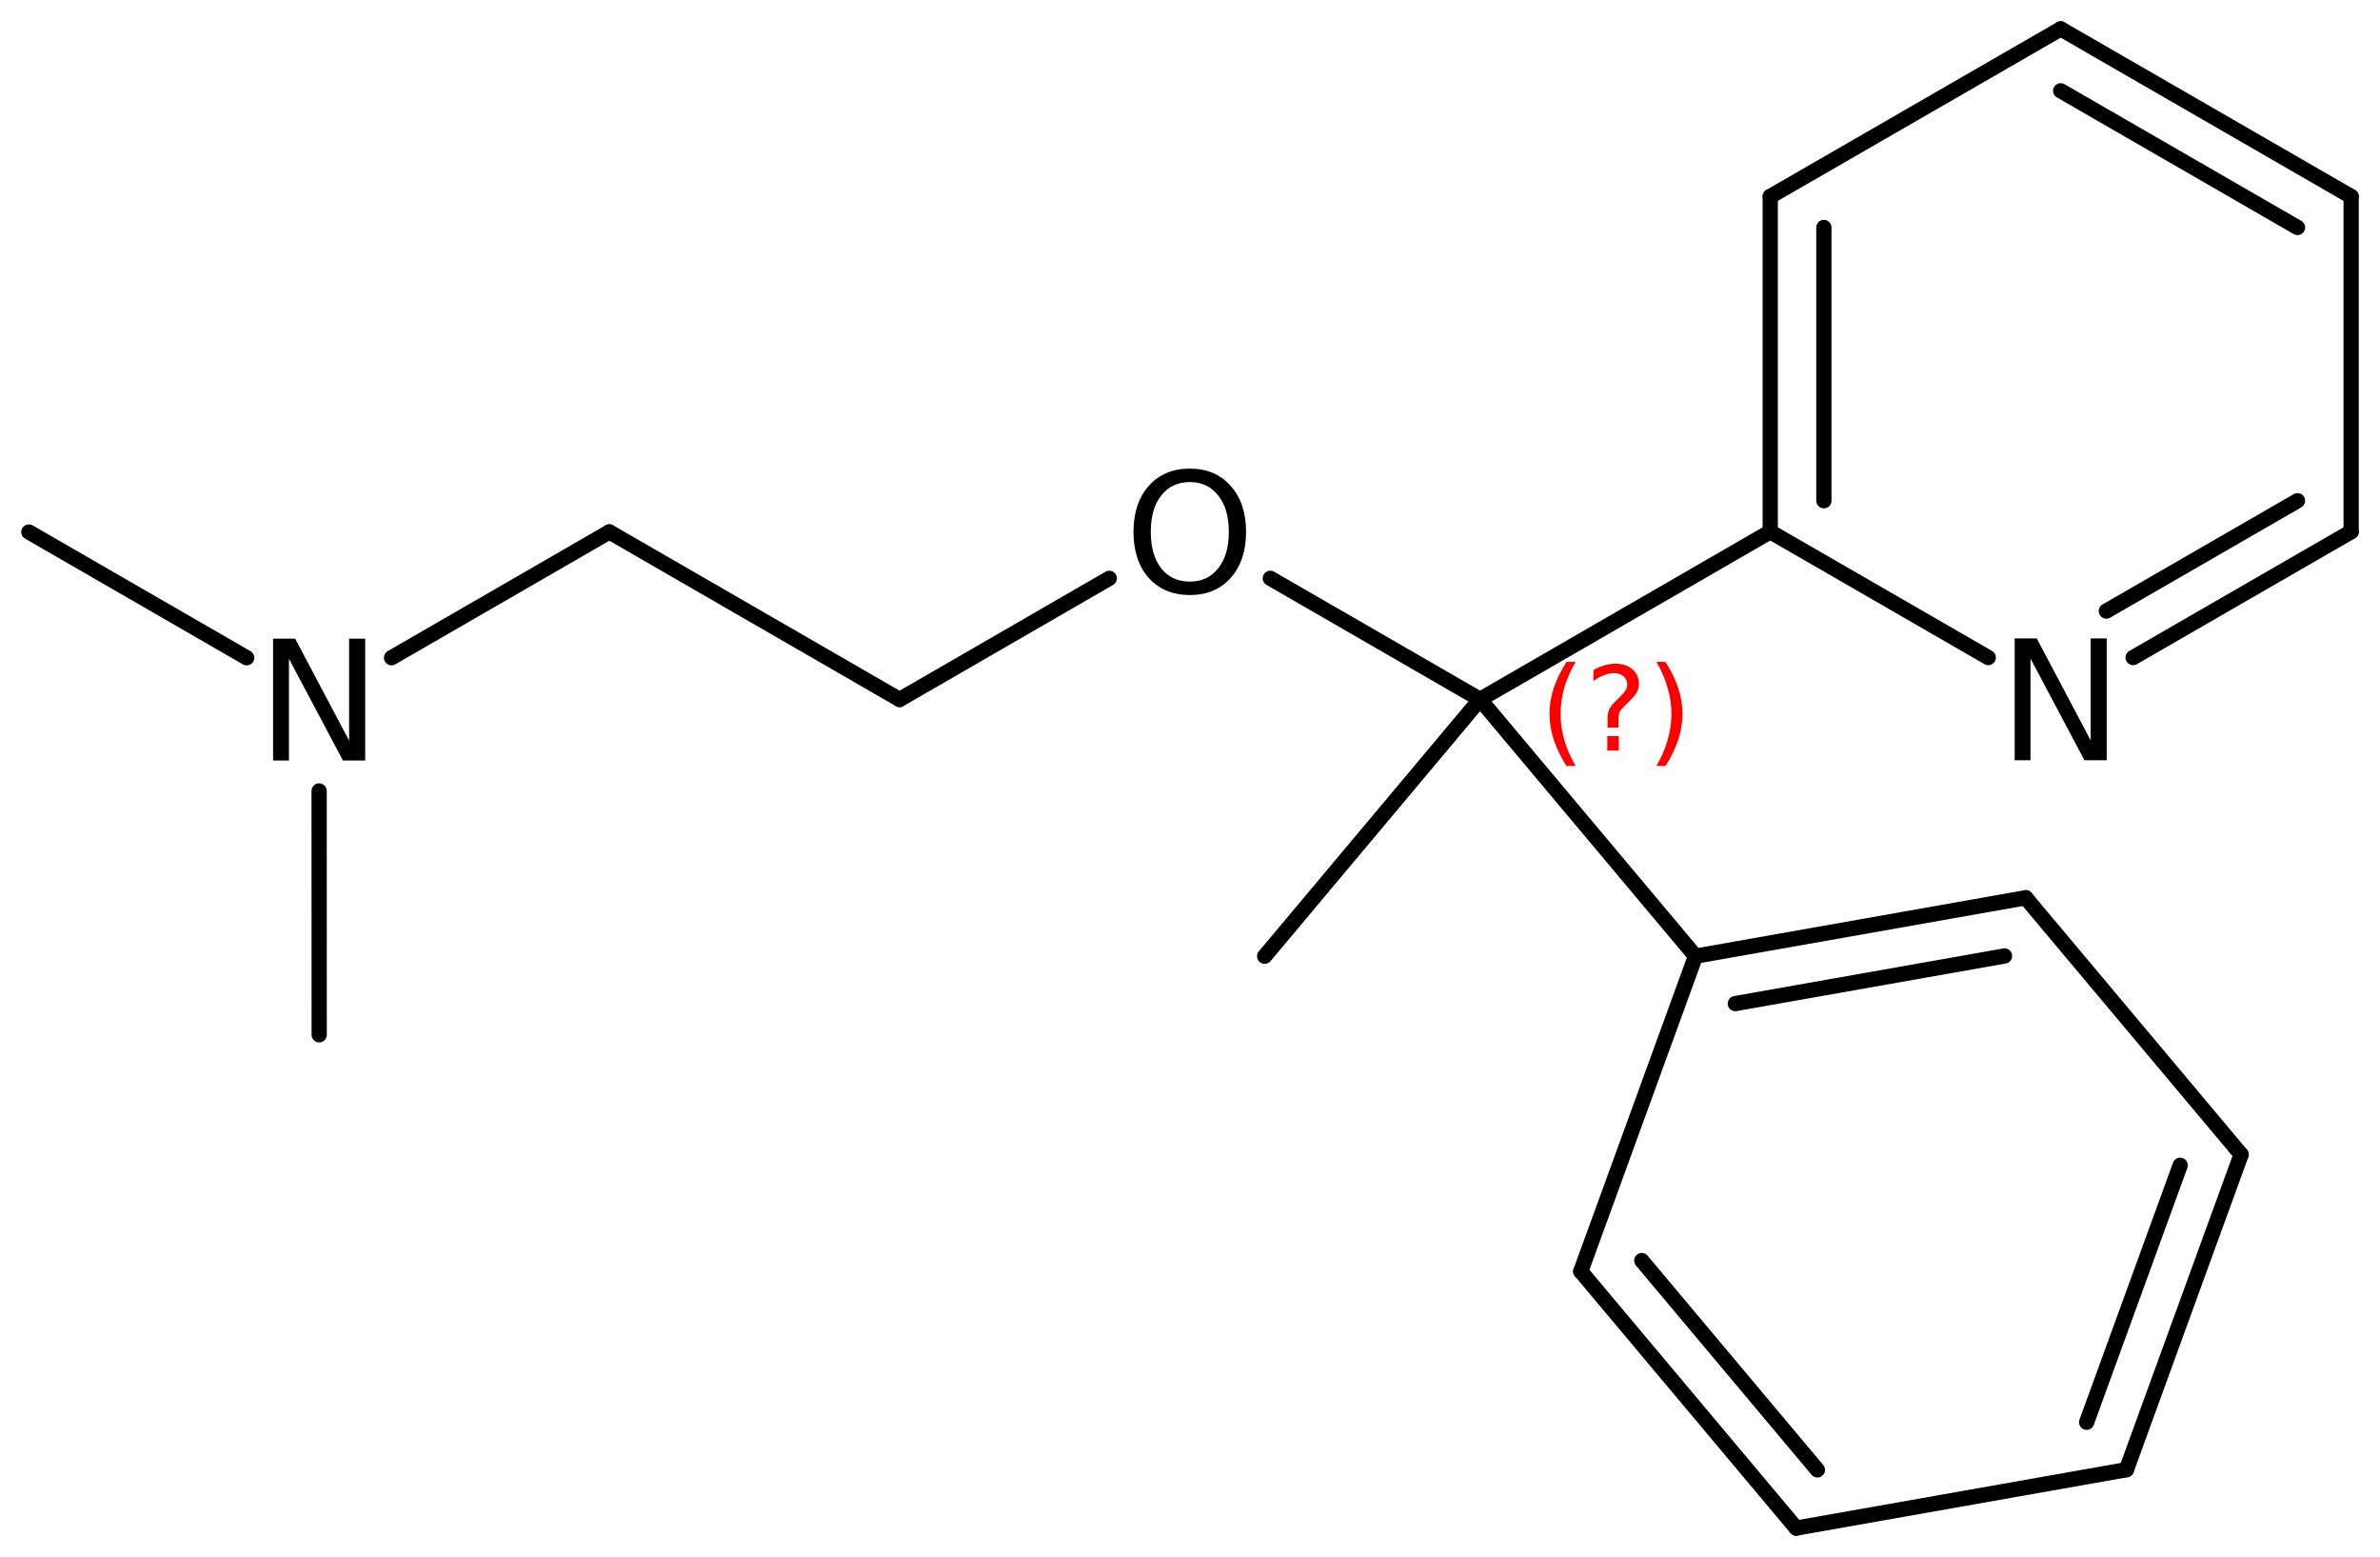 <?xml version='1.0' encoding='UTF-8'?>
<!DOCTYPE svg PUBLIC "-//W3C//DTD SVG 1.1//EN" "http://www.w3.org/Graphics/SVG/1.1/DTD/svg11.dtd">
<svg version='1.2' xmlns='http://www.w3.org/2000/svg' xmlns:xlink='http://www.w3.org/1999/xlink' width='72.154mm' height='47.198mm' viewBox='0 0 72.154 47.198'>
  <desc>Generated by the Chemistry Development Kit (http://github.com/cdk)</desc>
  <g stroke-linecap='round' stroke-linejoin='round' stroke='#000000' stroke-width='.462' fill='#000000'>
    <rect x='.0' y='.0' width='73.0' height='48.0' fill='#FFFFFF' stroke='none'/>
    <g id='mol1' class='mol'>
      <line id='mol1bnd1' class='bond' x1='38.341' y1='28.981' x2='44.87' y2='21.197'/>
      <line id='mol1bnd2' class='bond' x1='44.87' y1='21.197' x2='51.402' y2='28.979'/>
      <g id='mol1bnd3' class='bond'>
        <line x1='61.413' y1='27.209' x2='51.402' y2='28.979'/>
        <line x1='60.771' y1='28.973' x2='52.609' y2='30.416'/>
      </g>
      <line id='mol1bnd4' class='bond' x1='61.413' y1='27.209' x2='67.944' y2='34.991'/>
      <g id='mol1bnd5' class='bond'>
        <line x1='64.466' y1='44.543' x2='67.944' y2='34.991'/>
        <line x1='63.26' y1='43.105' x2='66.096' y2='35.317'/>
      </g>
      <line id='mol1bnd6' class='bond' x1='64.466' y1='44.543' x2='54.456' y2='46.313'/>
      <g id='mol1bnd7' class='bond'>
        <line x1='47.924' y1='38.531' x2='54.456' y2='46.313'/>
        <line x1='49.773' y1='38.205' x2='55.097' y2='44.548'/>
      </g>
      <line id='mol1bnd8' class='bond' x1='51.402' y1='28.979' x2='47.924' y2='38.531'/>
      <line id='mol1bnd9' class='bond' x1='44.87' y1='21.197' x2='53.668' y2='16.115'/>
      <g id='mol1bnd10' class='bond'>
        <line x1='53.668' y1='5.955' x2='53.668' y2='16.115'/>
        <line x1='55.294' y1='6.894' x2='55.294' y2='15.176'/>
      </g>
      <line id='mol1bnd11' class='bond' x1='53.668' y1='5.955' x2='62.474' y2='.875'/>
      <g id='mol1bnd12' class='bond'>
        <line x1='71.279' y1='5.955' x2='62.474' y2='.875'/>
        <line x1='69.653' y1='6.894' x2='62.474' y2='2.752'/>
      </g>
      <line id='mol1bnd13' class='bond' x1='71.279' y1='5.955' x2='71.279' y2='16.115'/>
      <g id='mol1bnd14' class='bond'>
        <line x1='64.669' y1='19.929' x2='71.279' y2='16.115'/>
        <line x1='63.857' y1='18.52' x2='69.653' y2='15.176'/>
      </g>
      <line id='mol1bnd15' class='bond' x1='53.668' y1='16.115' x2='60.278' y2='19.929'/>
      <line id='mol1bnd16' class='bond' x1='44.87' y1='21.197' x2='38.512' y2='17.527'/>
      <line id='mol1bnd17' class='bond' x1='33.629' y1='17.528' x2='27.273' y2='21.2'/>
      <line id='mol1bnd18' class='bond' x1='27.273' y1='21.2' x2='18.473' y2='16.121'/>
      <line id='mol1bnd19' class='bond' x1='18.473' y1='16.121' x2='11.87' y2='19.934'/>
      <line id='mol1bnd20' class='bond' x1='7.479' y1='19.935' x2='.875' y2='16.124'/>
      <line id='mol1bnd21' class='bond' x1='9.675' y1='23.972' x2='9.677' y2='31.362'/>
      <path id='mol1atm14' class='atom' d='M61.078 19.349h.669l1.636 3.09v-3.09h.486v3.692h-.675l-1.636 -3.083v3.083h-.48v-3.692z' stroke='none'/>
      <path id='mol1atm15' class='atom' d='M36.074 14.61q-.548 -.0 -.87 .407q-.316 .402 -.316 1.101q-.0 .7 .316 1.107q.322 .402 .87 .402q.541 -.0 .857 -.402q.323 -.407 .323 -1.107q-.0 -.699 -.323 -1.101q-.316 -.407 -.857 -.407zM36.074 14.202q.772 .0 1.234 .523q.469 .523 .469 1.393q-.0 .876 -.469 1.399q-.462 .517 -1.234 .517q-.779 .0 -1.247 -.517q-.463 -.523 -.463 -1.399q.0 -.87 .463 -1.393q.468 -.523 1.247 -.523z' stroke='none'/>
      <path id='mol1atm18' class='atom' d='M8.279 19.356h.669l1.636 3.09v-3.09h.487v3.692h-.675l-1.636 -3.083v3.083h-.481v-3.692z' stroke='none'/>
      <path d='M47.768 20.06q-.23 .396 -.345 .788q-.111 .387 -.111 .787q.0 .4 .111 .792q.115 .392 .345 .788h-.277q-.26 -.409 -.388 -.801q-.127 -.391 -.127 -.779q-.0 -.387 .127 -.775q.128 -.391 .388 -.8h.277zM48.728 22.308h.349v.438h-.349v-.438zM49.069 22.052h-.332v-.263q-.0 -.179 .047 -.29q.051 -.111 .208 -.26l.153 -.153q.098 -.094 .141 -.175q.047 -.08 .047 -.166q-.0 -.153 -.115 -.247q-.111 -.097 -.298 -.097q-.136 -.0 -.294 .063q-.153 .06 -.319 .175v-.328q.161 -.098 .327 -.145q.167 -.051 .345 -.051q.32 .0 .511 .171q.196 .166 .196 .442q.0 .132 -.064 .252q-.064 .115 -.217 .264l-.153 .149q-.081 .08 -.115 .127q-.034 .047 -.047 .09q-.013 .038 -.017 .089q-.004 .051 -.004 .141v.212zM50.217 20.06h.276q.26 .409 .388 .8q.128 .388 .128 .775q-.0 .388 -.128 .779q-.128 .392 -.388 .801h-.276q.23 -.396 .34 -.788q.115 -.392 .115 -.792q.0 -.4 -.115 -.787q-.11 -.392 -.34 -.788z' stroke='none' fill='#FF0000'/>
    </g>
  </g>
</svg>
